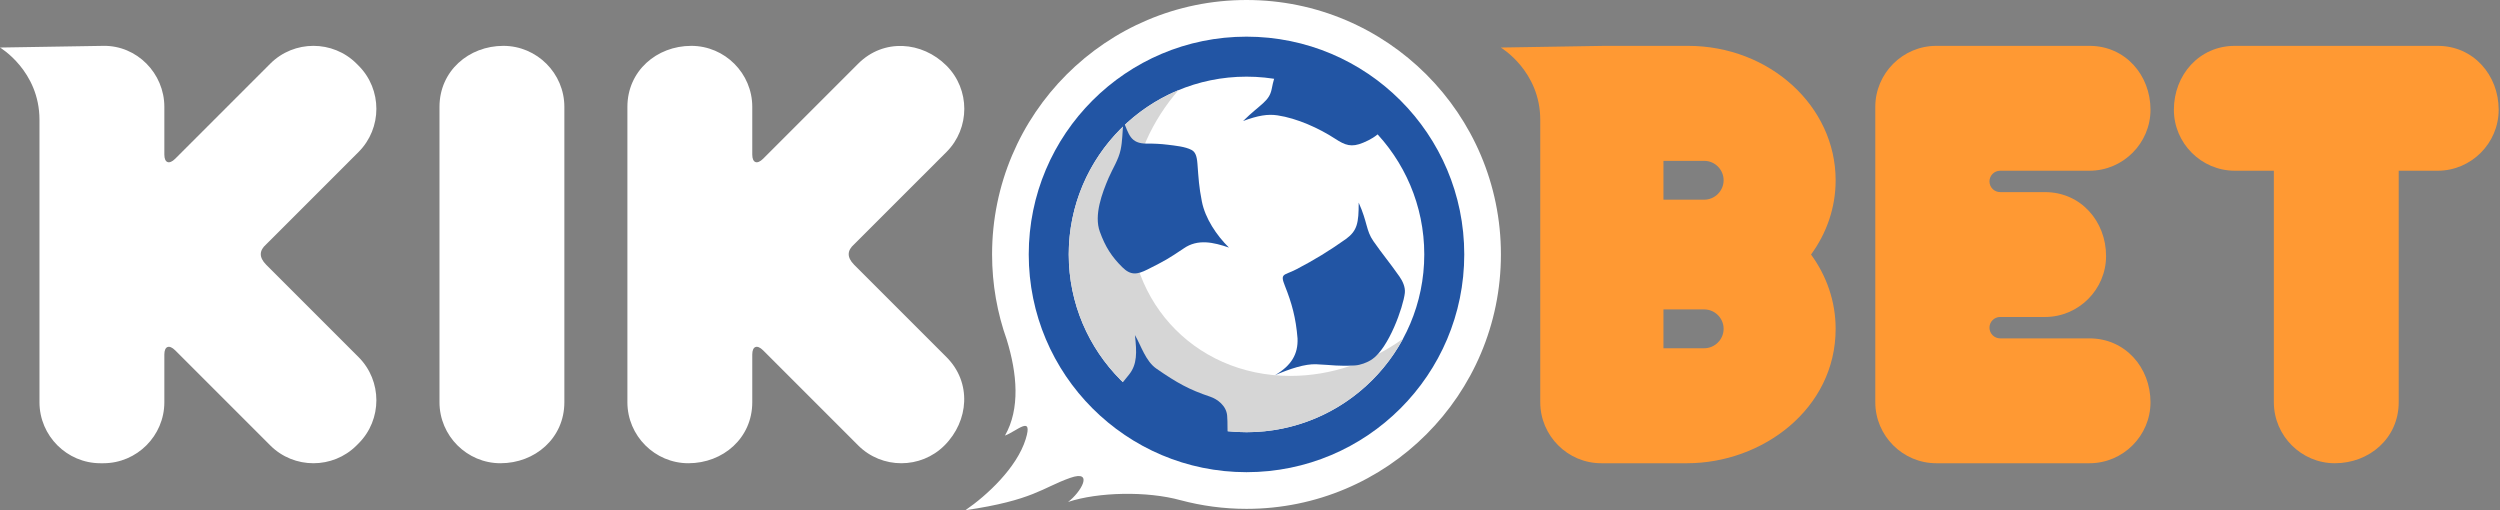 <?xml version="1.0" encoding="UTF-8"?>
<svg xmlns="http://www.w3.org/2000/svg" width="196" height="40" viewBox="0 0 196 40" fill="none">
  <rect x="0" y="0" width="196" height="40" fill="#808080" stroke="none"/>
  <g clip-path="url(#clip0_603_55)">
    <path fill-rule="evenodd" clip-rule="evenodd" d="M39.238 36.318C41.948 36.318 44.246 34.349 44.246 31.536V8.377C44.246 5.747 42.094 3.595 39.463 3.595C36.754 3.595 34.456 5.564 34.456 8.377V31.536C34.456 34.166 36.608 36.318 39.238 36.318Z" fill="white"></path>
    <path fill-rule="evenodd" clip-rule="evenodd" d="M97.726 0C108.74 0 117.672 8.932 117.672 19.947C117.672 30.961 108.74 39.894 97.726 39.894C95.936 39.894 94.202 39.656 92.551 39.214L92.553 39.216C89.938 38.49 86.095 38.572 83.735 39.353C84.729 38.615 85.809 36.792 83.896 37.468C81.726 38.233 81.014 39.221 75.685 40C77.371 38.85 79.717 36.672 80.412 34.436C81.019 32.478 79.722 33.804 78.79 34.15C79.994 32.041 79.743 29.28 78.933 26.648L78.935 26.649C78.188 24.554 77.779 22.298 77.779 19.947C77.779 8.932 86.712 4.01448e-05 97.726 4.01448e-05L97.726 0Z" fill="white"></path>
    <path fill-rule="evenodd" clip-rule="evenodd" d="M125.537 36.318H132.268C138.156 36.318 143.914 32.071 143.914 25.781C143.914 23.627 143.204 21.625 141.985 19.956C143.204 18.288 143.914 16.286 143.914 14.132C143.914 8.313 138.729 3.595 132.336 3.595H125.805L117.66 3.727C117.66 3.727 120.756 5.556 120.756 9.397V31.536C120.756 34.166 122.907 36.318 125.537 36.318L125.537 36.318ZM130.414 12.61H133.609C134.447 12.61 135.132 13.295 135.132 14.133C135.132 14.966 134.443 15.655 133.609 15.655H130.414V12.61ZM130.414 24.258H133.609C134.447 24.258 135.132 24.943 135.132 25.781C135.132 26.614 134.443 27.303 133.609 27.303H130.414V24.258Z" fill="#FF9933"></path>
    <path fill-rule="evenodd" clip-rule="evenodd" d="M151.805 36.318H163.817C166.447 36.318 168.599 34.165 168.599 31.536C168.599 28.827 166.629 26.529 163.817 26.529H156.813C156.353 26.529 155.974 26.15 155.974 25.69C155.974 25.227 156.35 24.852 156.813 24.851H160.334C162.964 24.851 165.116 22.697 165.116 20.069C165.116 17.362 163.145 15.062 160.334 15.062H156.835C156.366 15.07 155.974 14.696 155.974 14.224C155.974 13.761 156.35 13.385 156.813 13.385H163.817C166.447 13.385 168.599 11.232 168.599 8.603C168.599 5.894 166.629 3.595 163.817 3.595L151.805 3.595C149.176 3.595 147.023 5.747 147.023 8.377V31.536C147.023 34.166 149.175 36.318 151.805 36.318V36.318Z" fill="#FF9933"></path>
    <path fill-rule="evenodd" clip-rule="evenodd" d="M183.051 36.318C185.761 36.318 188.059 34.349 188.059 31.536V13.385H191.115C193.745 13.385 195.896 11.232 195.896 8.603C195.896 5.895 193.926 3.595 191.115 3.595H175.214C172.402 3.595 170.432 5.894 170.432 8.603C170.432 11.233 172.584 13.385 175.214 13.385H178.27V31.536C178.27 34.166 180.421 36.318 183.051 36.318H183.051Z" fill="#FF9933"></path>
    <path fill-rule="evenodd" clip-rule="evenodd" d="M13.736 27.467L21.191 34.923C23.051 36.783 26.094 36.783 27.954 34.923L28.113 34.763C29.973 32.903 29.973 29.861 28.113 28L20.875 20.762C20.271 20.152 20.338 19.628 20.863 19.163L28.113 11.913C29.973 10.052 29.973 7.01 28.113 5.15L27.954 4.99C26.094 3.13 23.051 3.13 21.191 4.99L13.736 12.445C13.265 12.916 12.885 12.774 12.885 12.122V8.377C12.885 5.747 10.732 3.553 8.103 3.595L6.10352e-05 3.727C6.10352e-05 3.727 3.095 5.556 3.095 9.397V31.536C3.095 34.166 5.247 36.318 7.877 36.318H8.103C10.733 36.318 12.885 34.166 12.885 31.536V27.791C12.885 27.139 13.265 26.997 13.736 27.467L13.736 27.467Z" fill="white"></path>
    <path fill-rule="evenodd" clip-rule="evenodd" d="M97.726 2.874C107.153 2.874 114.798 10.519 114.798 19.947C114.798 29.374 107.153 37.019 97.726 37.019C88.299 37.019 80.653 29.374 80.653 19.947C80.653 10.519 88.299 2.874 97.726 2.874Z" fill="#2255A4"></path>
    <path fill-rule="evenodd" clip-rule="evenodd" d="M97.726 6.01C105.422 6.01 111.663 12.251 111.663 19.947C111.663 27.643 105.422 33.884 97.726 33.884C90.03 33.884 83.789 27.643 83.789 19.947C83.789 12.251 90.03 6.01 97.726 6.01Z" fill="white"></path>
    <path fill-rule="evenodd" clip-rule="evenodd" d="M109.999 26.555C107.644 30.918 103.031 33.884 97.726 33.884C90.03 33.884 83.789 27.643 83.789 19.947C83.789 14.141 87.342 9.163 92.392 7.068C90.354 9.415 88.985 12.35 88.659 15.534C87.871 23.23 93.474 29.471 101.17 29.471C104.384 29.471 107.455 28.382 109.999 26.555L109.999 26.555Z" fill="#D6D6D6"></path>
    <path fill-rule="evenodd" clip-rule="evenodd" d="M87.762 30.288C87.762 30.288 88.136 29.863 88.544 29.334C89.148 28.551 89.136 27.649 88.978 26.269C89.468 27.108 89.809 28.311 90.665 28.904C92.282 30.023 93.231 30.548 94.878 31.101C95.433 31.288 96.144 31.798 96.209 32.592C96.26 33.22 96.209 33.681 96.269 34.375C93.329 34.157 89.27 32.035 87.762 30.288L87.762 30.288Z" fill="#2255A4"></path>
    <path fill-rule="evenodd" clip-rule="evenodd" d="M87.982 20.943C87.155 20.119 86.661 19.364 86.225 18.158C85.758 16.869 86.398 15.152 86.915 13.948C87.234 13.206 87.685 12.544 87.857 11.742C88.001 11.071 87.993 10.398 88.074 9.508C88.506 10.49 88.596 11.272 89.915 11.258C90.429 11.252 90.999 11.277 91.564 11.348C92.12 11.418 92.924 11.494 93.411 11.752C93.691 11.901 93.829 12.174 93.879 12.831C93.968 14.009 93.999 14.646 94.227 15.8C94.487 17.116 95.369 18.445 96.35 19.411C95.144 18.996 93.906 18.708 92.802 19.477C91.591 20.291 91.338 20.436 89.964 21.127C89.145 21.539 88.642 21.6 87.982 20.943V20.943Z" fill="#2255A4"></path>
    <path fill-rule="evenodd" clip-rule="evenodd" d="M99.956 29.418C101.24 28.663 101.778 27.771 101.727 26.531C101.597 24.915 101.277 23.763 100.745 22.432C100.329 21.395 100.653 21.624 101.63 21.116C103.044 20.381 104.216 19.663 105.546 18.721C106.406 18.079 106.525 17.484 106.521 15.885C107.225 17.451 107.083 18.055 107.674 18.905C108.444 20.01 108.877 20.484 109.719 21.683C109.966 22.034 110.19 22.513 110.139 22.969C110.014 24.075 108.878 27.29 107.563 28.175C107.18 28.434 106.637 28.625 106.237 28.649C104.971 28.727 104.517 28.62 103.202 28.558C102.319 28.517 101.117 28.914 99.956 29.418H99.956Z" fill="#2255A4"></path>
    <path fill-rule="evenodd" clip-rule="evenodd" d="M99.969 5.944C99.969 5.944 99.823 6.325 99.705 6.958C99.517 7.964 98.813 8.151 97.456 9.49C98.633 9.048 99.404 8.93 100.16 9.044C101.688 9.273 103.404 10.048 104.68 10.88C105.456 11.386 105.948 11.579 106.88 11.185C107.437 10.949 107.871 10.705 108.318 10.243C106.396 8.008 102.271 6.119 99.969 5.944L99.969 5.944Z" fill="#2255A4"></path>
    <path fill-rule="evenodd" clip-rule="evenodd" d="M59.829 27.467L67.284 34.923C69.144 36.783 72.187 36.783 74.047 34.923C75.963 33.007 76.196 29.99 74.207 28L66.968 20.762C66.364 20.152 66.431 19.628 66.956 19.163L74.207 11.913C76.066 10.052 76.066 7.01 74.207 5.15C72.29 3.233 69.274 3.001 67.284 4.99L59.829 12.445C59.358 12.916 58.978 12.774 58.978 12.122V8.377C58.978 5.747 56.826 3.595 54.196 3.595C51.486 3.595 49.188 5.564 49.188 8.377V31.536C49.188 34.166 51.34 36.318 53.97 36.318C56.68 36.318 58.978 34.349 58.978 31.536V27.791C58.978 27.139 59.358 26.997 59.829 27.467V27.467Z" fill="white"></path>
  </g>
  <defs>
    <clipPath id="clip0_603_55">
      <rect width="195.896" height="40" fill="white"></rect>
    </clipPath>
  </defs>
</svg>
